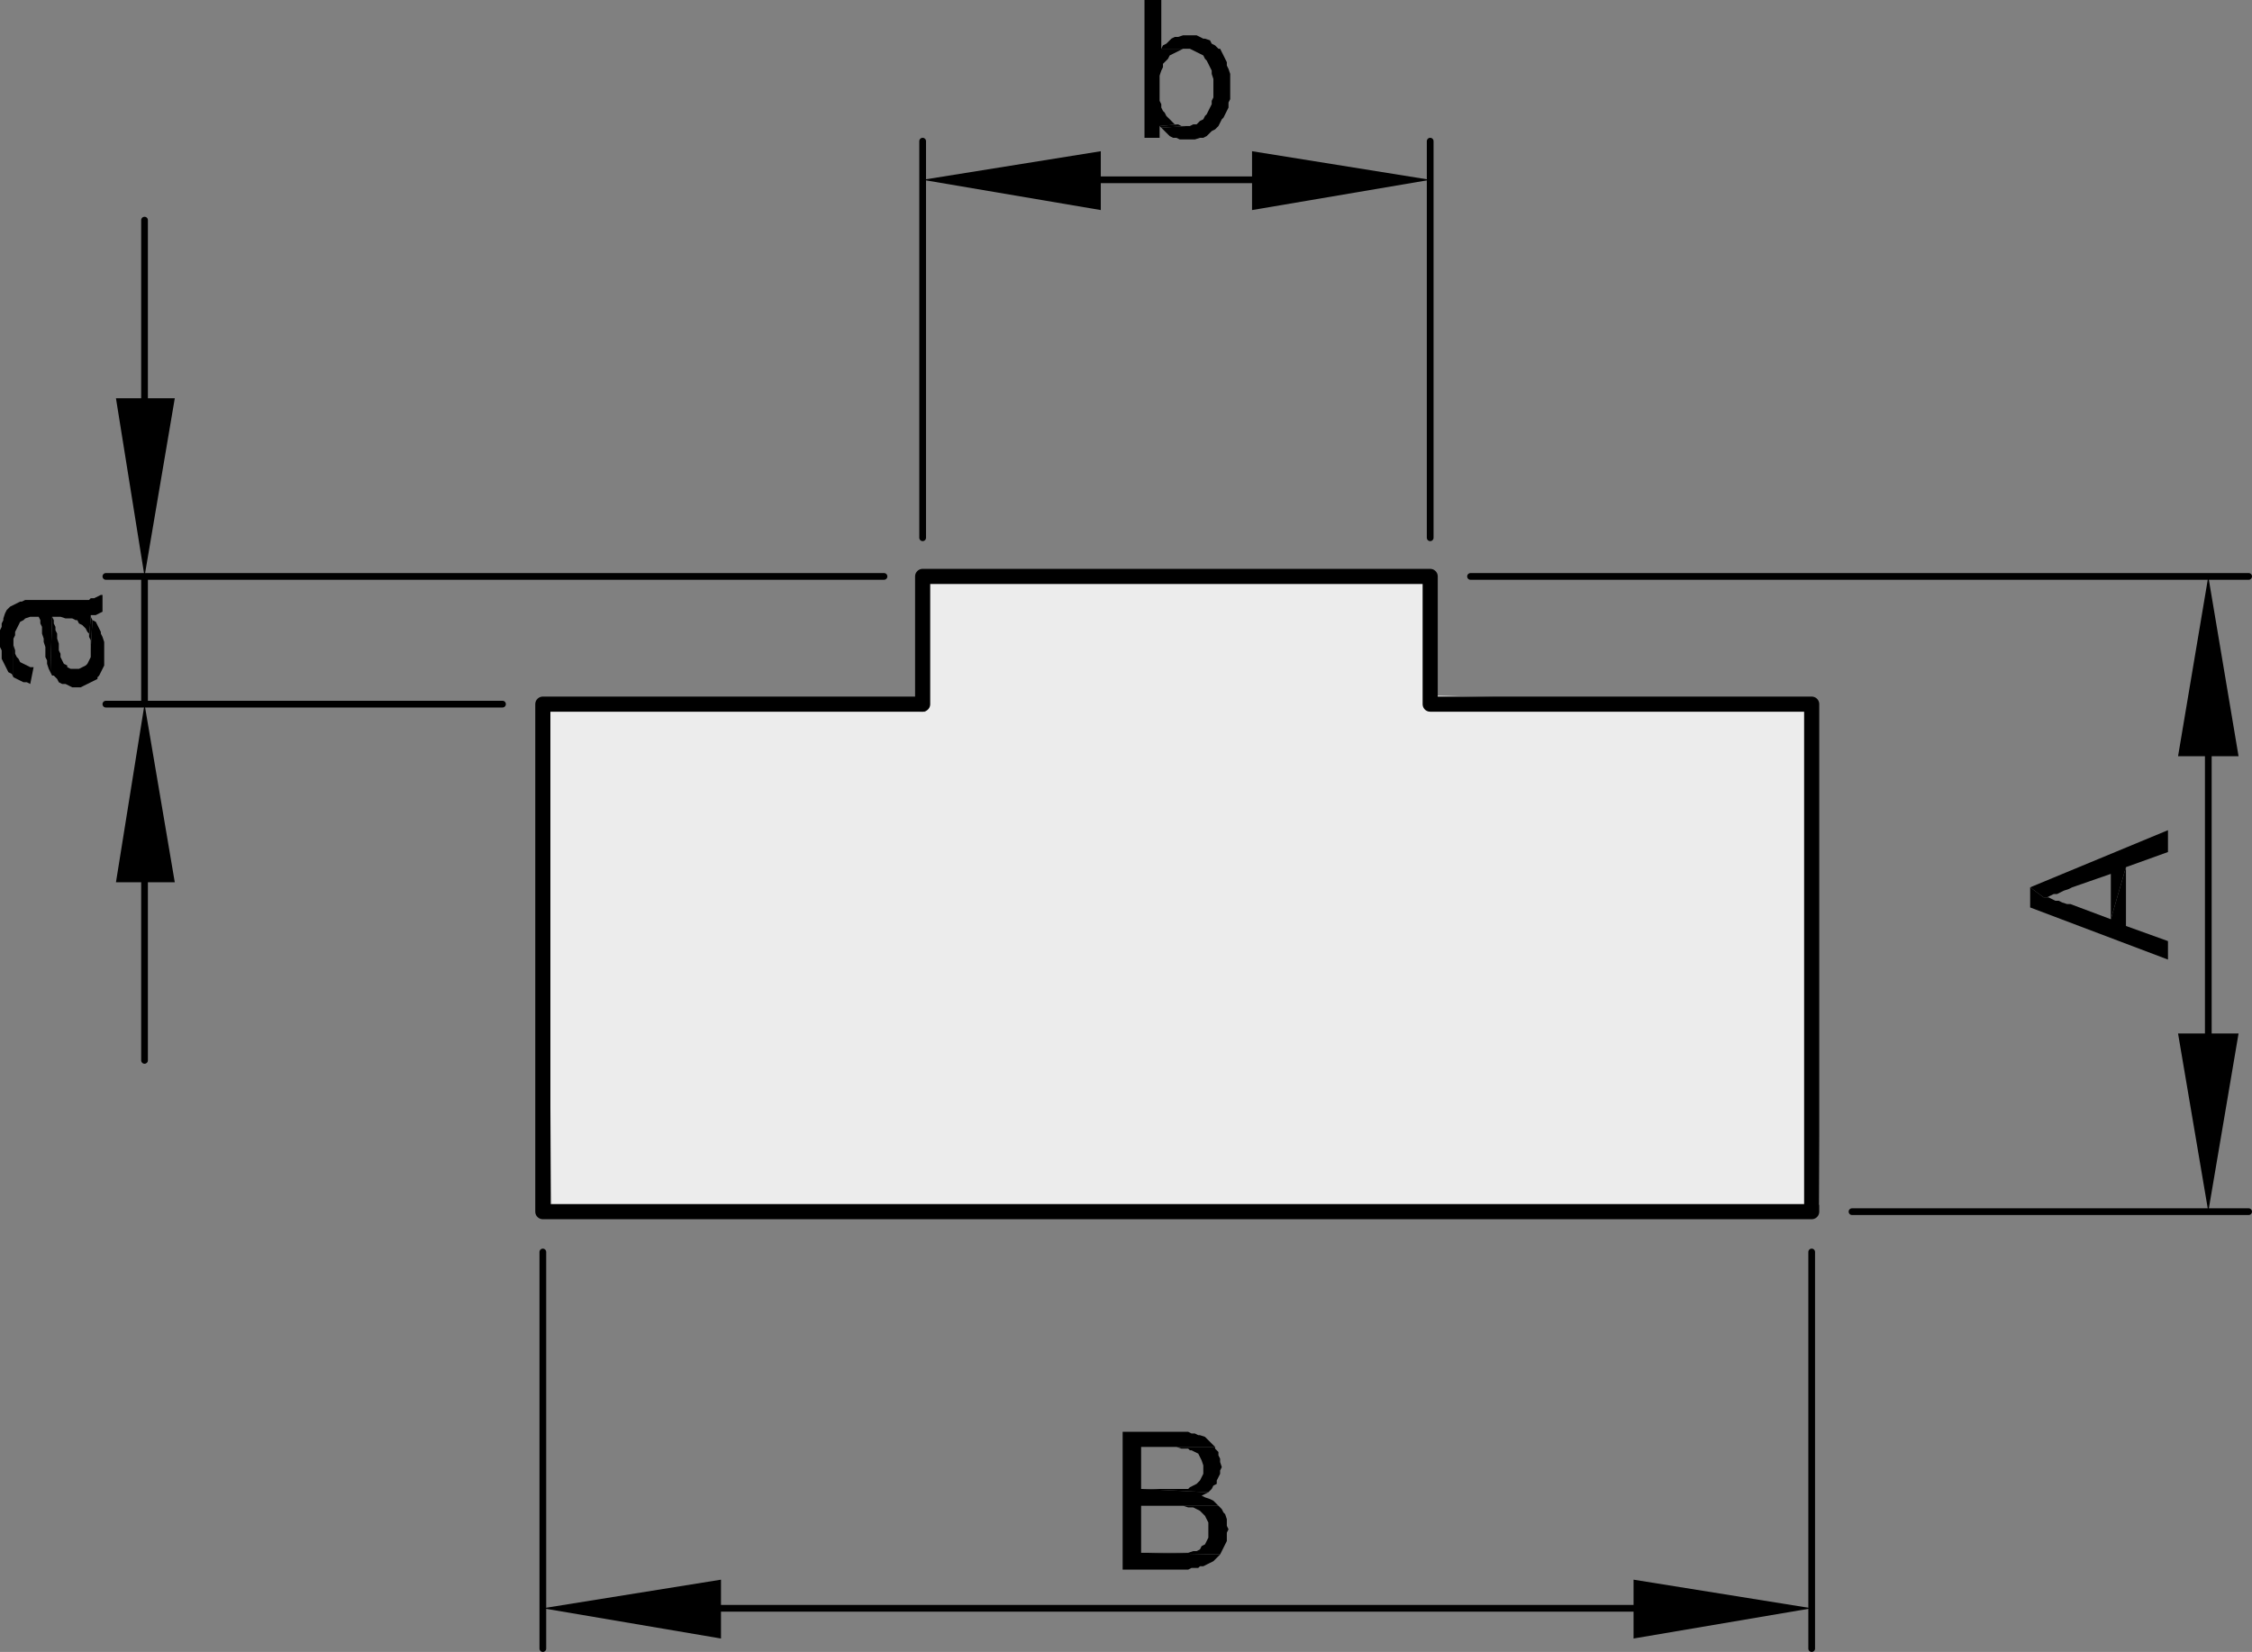 <svg xmlns="http://www.w3.org/2000/svg" viewBox="0 0 80.4 58.979">
  <rect x="0" y="0" width="80.4" height="58.979" fill="#808080" stroke="none"/>
  <defs>
    <style>
      .cls-1 {
        fill: #ececec;
      }

      .cls-2, .cls-4 {
        fill: none;
        stroke: #000;
        stroke-linecap: round;
        stroke-linejoin: round;
      }

      .cls-2 {
        stroke-width: 0.24px;
      }

      .cls-3 {
        fill-rule: evenodd;
      }

      .cls-4 {
        stroke-width: 0.54px;
      }
    </style>
  </defs>
  <title>6011013301_1</title>
  <g id="Livello_2" data-name="Livello 2">
    <polygon class="cls-1" points="19.495 25.026 33.038 25.413 33.038 20.771 51.029 20.771 51.223 24.833 64.766 25.22 64.959 43.019 19.689 43.212 19.495 25.026"/>
  </g>
  <g id="Livello_1" data-name="Livello 1">
    <path class="cls-2" d="M5.16,20.58v4.56m0,6.36v6.359m0-23.64V7.859M17.94,25.14H3.78M31.56,20.58H3.78"/>
    <polyline class="cls-3" points="4.14 14.22 6.24 14.22 5.16 20.58"/>
    <polyline class="cls-3" points="4.14 31.5 6.24 31.5 5.16 25.14"/>
    <polyline class="cls-3" points="3.18 22.74 3.24 22.859 3.24 23.16 3.3 22.14 3.24 22.02"/>
    <polyline class="cls-3" points="1.8 24 1.86 24.12 1.92 24.12 2.04 24.24 2.1 24.359 2.22 24.42 2.34 24.42 2.58 24.54 2.88 24.54 3 24.479 3.12 24.42 3.48 24.24 3.48 24.18 3.54 24.12 3.72 23.76 3.72 22.92 3.66 22.74 3.6 22.62 3.6 22.56 3.42 22.2 3.3 22.14 3.24 23.16 3.24 23.46 3.12 23.7 3.06 23.76 2.82 23.88 2.52 23.88 2.4 23.819 2.4 23.76 2.28 23.7 2.16 23.46 2.16 23.34 2.1 23.22 2.1 22.979 2.04 22.8 2.04 22.62 1.98 22.5 1.98 22.38 1.92 22.26 1.92 22.14 1.86 22.02"/>
    <polyline class="cls-3" points="0.48 24.18 0.72 24.3 0.84 24.359 0.96 24.359 1.08 24.42 1.2 23.819 1.08 23.819 0.84 23.7 0.72 23.64 0.66 23.52 0.6 23.46 0.54 23.34 0.54 23.22 0.48 23.04 0.48 22.92"/>
    <polyline class="cls-3" points="0 22.8 0 23.1 0.06 23.22 0.06 23.52 0.12 23.64 0.3 24 0.42 24.06 0.48 24.18 0.48 22.8 0.54 22.68 0.54 22.56 0.72 22.2 0.84 22.14 0.9 22.08 1.08 22.02 1.38 22.02 1.44 22.14 1.44 22.26 1.5 22.38 1.5 22.62 1.56 22.8 1.56 22.92 1.62 23.1 1.62 23.46 1.68 23.58 1.68 23.7 1.74 23.88 1.8 24 1.86 22.02 2.16 22.02 2.34 22.08 2.58 22.08 2.7 22.14 2.76 22.14 2.82 22.26 2.94 22.319 3.06 22.44 3.12 22.56 3.18 22.62 3.18 22.74 3.24 22.02 3.24 21.96 3.42 21.96 3.54 21.899 3.66 21.84 3.66 21.24 3.6 21.24 3.36 21.359 3.24 21.359 3.18 21.42 0.9 21.42 0.78 21.479 0.72 21.479 0.36 21.66 0.24 21.779 0.18 21.899 0.12 22.08 0.12 22.14 0.06 22.26 0.06 22.38 0 22.5 0 22.68"/>
    <path class="cls-2" d="M39.3,6.42h5.4M51.06,19.2V5.04M32.94,19.2V5.04"/>
    <polyline class="cls-3" points="39.3 5.399 39.3 7.5 32.94 6.42"/>
    <polyline class="cls-3" points="44.7 5.399 44.7 7.5 51.06 6.42"/>
    <polyline class="cls-3" points="42.06 4.44 41.4 4.5 41.46 4.56 42.36 4.5 42.18 4.5"/>
    <polyline class="cls-3" points="42.42 1.26 42.24 1.26 42.06 1.319 41.94 1.319 41.82 1.38 41.64 1.56 41.52 1.62 41.46 1.74 42.48 1.74 42.6 1.8 42.96 1.979 43.02 2.1 43.08 2.16 43.2 2.399 43.26 2.52 43.26 2.64 43.32 2.819 43.32 3.479 43.26 3.6 43.26 3.72 43.2 3.84 43.14 3.96 43.08 4.08 43.02 4.14 42.96 4.26 42.84 4.319 42.72 4.44 42.6 4.44 42.48 4.5 42.36 4.5 41.46 4.56 41.58 4.68 41.64 4.74 41.76 4.859 41.88 4.92 42 4.92 42.12 4.979 42.66 4.979 42.84 4.92 42.96 4.92 43.08 4.859 43.14 4.8 43.26 4.68 43.38 4.62 43.5 4.5 43.62 4.26 43.68 4.2 43.74 4.08 43.8 3.96 43.86 3.84 43.86 3.66 43.92 3.54 43.92 2.64 43.86 2.46 43.8 2.34 43.8 2.22 43.74 2.1 43.68 1.979 43.56 1.74 43.5 1.74 43.38 1.62 43.26 1.56 43.2 1.44 43.02 1.38 42.96 1.38 42.72 1.26 42.54 1.26"/>
    <polyline class="cls-3" points="41.46 0 40.86 0 40.86 4.92 41.4 4.92 41.4 4.5 42.06 4.44 41.94 4.44 41.82 4.319 41.64 4.14 41.58 4.02 41.52 3.96 41.46 3.84 41.46 3.72 41.4 3.6 41.4 2.7 41.46 2.52 41.52 2.399 41.52 2.279 41.7 2.1 41.76 1.979 41.88 1.92 42.12 1.8 42.24 1.74 42.36 1.74 41.46 1.74"/>
    <path class="cls-2" d="M78.84,27v9.899M66.12,43.26H80.28M52.5,20.58H80.28"/>
    <polyline class="cls-3" points="77.76 27 79.92 27 78.84 20.58"/>
    <polyline class="cls-3" points="77.76 36.899 79.92 36.899 78.84 43.26"/>
    <polyline class="cls-3" points="72.48 31.68 72.48 32.399 77.4 34.26 77.4 33.6 75.9 33.06 75.9 30.96 75.36 32.819 73.92 32.279 73.8 32.279 73.62 32.22 73.5 32.16 73.38 32.16 73.26 32.1 73.14 32.04 72.96 32.04"/>
    <polyline class="cls-3" points="72.48 31.68 72.96 32.04 73.08 32.04 73.2 31.979 73.32 31.92 73.44 31.92 73.68 31.8 73.86 31.74 73.98 31.68 75.36 31.2 75.36 32.819 75.9 30.96 77.4 30.42 77.4 29.64"/>
    <path class="cls-2" d="M25.74,57.42H58.32m6.36-12.72V58.859M19.38,44.7V58.859"/>
    <polyline class="cls-3" points="25.74 56.399 25.74 58.5 19.38 57.42"/>
    <polyline class="cls-3" points="58.32 56.399 58.32 58.5 64.68 57.42"/>
    <polyline class="cls-3" points="43.5 53.76 41.88 53.76 42.24 53.76 42.42 53.819 42.6 53.819 42.84 53.94 42.9 54 43.02 54.12 43.08 54.24 43.14 54.359 43.14 54.899 43.02 55.14 42.9 55.2 42.84 55.319 42.72 55.38 42.6 55.38 42.42 55.44 40.74 55.44 43.56 55.5 43.68 55.26 43.74 55.14 43.8 55.02 43.8 54.72 43.86 54.6 43.8 54.479 43.8 54.24 43.74 54.06 43.68 54 43.62 53.88 43.56 53.819"/>
    <polyline class="cls-3" points="43.38 51.66 41.76 51.66 42 51.66 42.18 51.72 42.42 51.72 42.48 51.779 42.54 51.779 42.66 51.84 42.78 51.899 42.9 52.14 42.96 52.319 42.96 52.62 42.9 52.74 42.84 52.859 42.72 52.979 42.6 53.04 42.48 53.1 42.42 53.16 40.74 53.16 43.14 53.279 43.26 53.16 43.32 53.04 43.44 52.979 43.44 52.859 43.5 52.74 43.56 52.62 43.56 52.5 43.62 52.38 43.56 52.2 43.56 52.08 43.5 51.96 43.5 51.84 43.38 51.72"/>
    <polyline class="cls-3" points="41.94 51.12 40.08 51.12 40.08 56.04 42.42 56.04 42.54 55.979 42.78 55.979 42.84 55.92 42.96 55.92 43.08 55.859 43.32 55.74 43.38 55.68 43.44 55.62 43.56 55.5 40.74 55.44 40.74 53.76 43.5 53.76 43.38 53.64 43.32 53.58 43.2 53.52 43.02 53.46 42.9 53.399 43.02 53.34 43.14 53.279 40.74 53.16 40.74 51.66 43.38 51.66 43.32 51.6 43.02 51.3 42.84 51.24 42.78 51.24 42.66 51.18 42.54 51.18 42.42 51.12 42.12 51.12"/>
    <path class="cls-4" d="M19.38,25.14V43.26H64.68m0-18.12V43.26M32.94,20.58H51.06m-18.12,0v4.56h-13.56m45.3,0H51.06V20.58"/>
  </g>
</svg>
